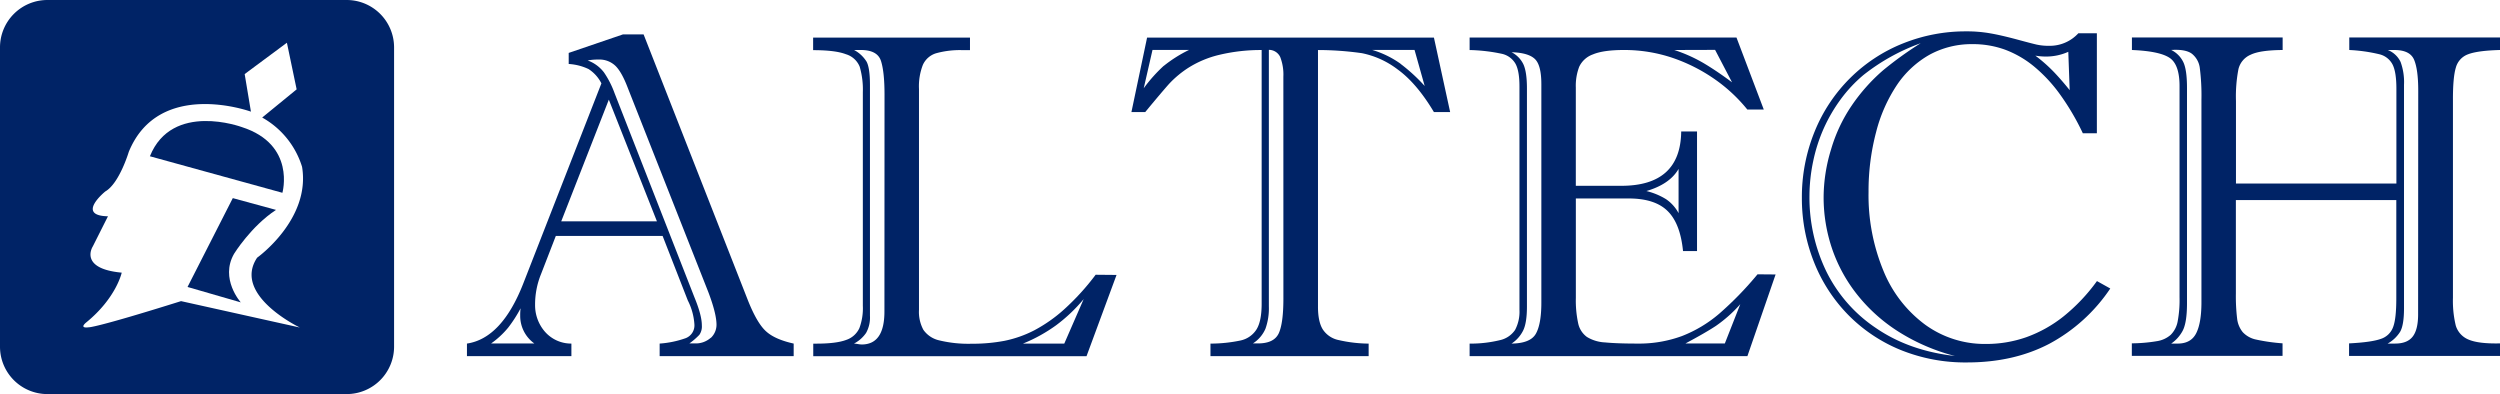 <svg xmlns="http://www.w3.org/2000/svg" id="Layer_1" data-name="Layer 1" viewBox="0 0 798 125.79"><defs><style>.cls-1{fill:#002366;}</style></defs><path class="cls-1" d="M350.56-112c-1.92-1.7-3.85-5-5.76-9.76L311.44-206.8h-6.62l-17.29,5.9v3.53a17.27,17.27,0,0,1,6.33,1.62,11.69,11.69,0,0,1,4.11,4.57l-24.92,63.83q-6.85,17.56-18,19.23v4h33.34v-4a11.11,11.11,0,0,1-8.53-3.88,12.87,12.87,0,0,1-3.06-8.5,25.72,25.72,0,0,1,1.87-9.73l4.75-12.26H317.5l8.05,20.61a19.55,19.55,0,0,1,2.1,7.57,4.37,4.37,0,0,1-2.77,4.46,31.24,31.24,0,0,1-8.32,1.73v4h42.78v-4C355.41-109,352.47-110.26,350.56-112Zm-87.81,3.85a27.64,27.64,0,0,0,5.5-5.11,42.63,42.63,0,0,0,3.93-6.13,16.59,16.59,0,0,0-.13,2.39,10.8,10.8,0,0,0,4.52,8.85Zm22.4-39,15.19-38.83,15.35,38.83Zm47.73,37.17a7.17,7.17,0,0,1-5.23,1.8h-1.59a21.58,21.58,0,0,0,3.18-2.74,4.69,4.69,0,0,0,.79-3q0-3.24-2.38-9l-25.5-65.18a29.42,29.42,0,0,0-3.35-6.56,11.46,11.46,0,0,0-5.21-3.83,16.72,16.72,0,0,1,3.37-.29,7.38,7.38,0,0,1,5.55,2.07c1.35,1.36,2.63,3.68,3.89,7l25.71,65.19q2.59,6.84,2.6,10.37A5.77,5.77,0,0,1,332.88-109.92Z" transform="translate(-106 217.79)"></path><path class="cls-1" d="M455.73-130.09a77.87,77.87,0,0,1-10,11,47.18,47.18,0,0,1-9.65,6.77,36.55,36.55,0,0,1-9.45,3.32,54.41,54.41,0,0,1-10.44.93,39.54,39.54,0,0,1-10.37-1.07,8.44,8.44,0,0,1-5.07-3.36,12,12,0,0,1-1.41-6.38v-70.51a18.85,18.85,0,0,1,1.23-7.67,6.78,6.78,0,0,1,4.2-3.72,28.44,28.44,0,0,1,8.61-1h2.24v-4H365.55v4c4.7,0,8.19.42,10.47,1.3a6.82,6.82,0,0,1,4.4,4,26,26,0,0,1,1,8.13v68.16a18.19,18.19,0,0,1-1.11,7.15,7.08,7.08,0,0,1-4.21,3.75c-2.08.79-5.25,1.19-9.58,1.19h-.93v4h87.23l9.58-25.93Zm-67.42,11.74q0,10.53-7.28,10.52a9.28,9.28,0,0,1-1.22-.14,10.48,10.48,0,0,0-1.22-.15,10.58,10.58,0,0,0,3.85-3.38,10,10,0,0,0,1.25-5.47v-73.77c0-3.56-.36-6-1.07-7.35a10.4,10.4,0,0,0-4-3.74h2.15c3.55,0,5.7,1.17,6.45,3.53s1.12,5.94,1.12,10.81Zm57.41,10.23H432.54A49.69,49.69,0,0,0,443.16-114a50.84,50.84,0,0,0,8.75-8.32Z" transform="translate(-106 217.79)"></path><path class="cls-1" d="M563.71-205.79H472.15l-5,23.77h4.41q5-6.06,7.52-8.9a32.16,32.16,0,0,1,6.45-5.36,32.52,32.52,0,0,1,9.65-4,57,57,0,0,1,13.54-1.54v81q0,5.61-1.68,8.24a8,8,0,0,1-5.05,3.47,46.9,46.9,0,0,1-9.61,1v4h50.49v-4a44.19,44.19,0,0,1-9.66-1.15,7.92,7.92,0,0,1-5-3.42q-1.52-2.48-1.51-7.25v-81.89a101.07,101.07,0,0,1,14,1,27.86,27.86,0,0,1,11.42,5.19c4,2.89,7.89,7.41,11.59,13.62h5.18Zm-86.23,9a47.72,47.72,0,0,0-6.4,7.17l2.8-12.24h11.68A42.17,42.17,0,0,0,477.48-196.76Zm38.18,74.3q0,7.72-1.44,11c-1,2.22-3.19,3.32-6.7,3.32h-1.59a10.46,10.46,0,0,0,4-4.68,19.37,19.37,0,0,0,1.09-7.14v-81.89a4,4,0,0,1,3.63,2.3,15.54,15.54,0,0,1,1,6.27Zm37.45-74.91a30.31,30.31,0,0,0-9.14-4.46h13.55l3.24,11.52A55.47,55.47,0,0,0,553.11-197.37Z" transform="translate(-106 217.79)"></path><path class="cls-1" d="M667-130.23a106.68,106.68,0,0,1-12.22,12.57,41.28,41.28,0,0,1-11.88,7.13,39.72,39.72,0,0,1-14.23,2.41q-6.55,0-10.33-.37a12.14,12.14,0,0,1-5.8-1.75,7.23,7.23,0,0,1-2.78-4.32,34.55,34.55,0,0,1-.75-8.17v-31.71h16.86q8.36,0,12.42,4c2.72,2.66,4.35,6.93,4.93,12.78h4.47v-38.17h-5.05q-.2,17.36-19.15,17.35H609v-31.4a17,17,0,0,1,1.09-6.62,7.65,7.65,0,0,1,4.38-3.93c2.21-.93,5.51-1.4,9.88-1.4a48,48,0,0,1,15.73,2.58,53.78,53.78,0,0,1,13.47,6.89,50.46,50.46,0,0,1,10.2,9.54H669l-8.72-23H575.1v4a55,55,0,0,1,10.22,1.19,6.66,6.66,0,0,1,4.39,3.13q1.31,2.3,1.3,7.34v71.24a12.38,12.38,0,0,1-1.4,6.45,7.84,7.84,0,0,1-4.76,3.24,39.5,39.5,0,0,1-9.75,1.12v4h88.67l9-26.07ZM641.8-163.87v14.12a12.51,12.51,0,0,0-4-4.46,21.74,21.74,0,0,0-6.27-2.6Q639-159,641.8-163.87Zm11.66-38,5.41,10.36q-4.7-3.51-8.86-6a47.69,47.69,0,0,0-9.59-4.32ZM598-121.16c0,4.57-.6,7.87-1.76,9.91s-3.76,3.08-7.75,3.13a10.67,10.67,0,0,0,3.67-4.11c.82-1.62,1.24-4.19,1.24-7.71v-69.65c0-3.5-.39-6.07-1.13-7.67a8.43,8.43,0,0,0-3.78-3.86c3.55.11,6,.81,7.41,2.13s2.1,4,2.1,8.1Zm58.57,13H644q6.33-3.37,9.8-5.66a43.15,43.15,0,0,0,7.7-6.88Z" transform="translate(-106 217.79)"></path><path class="cls-1" d="M775.35-128.07a58.19,58.19,0,0,1-10.59,11.21,41.65,41.65,0,0,1-11.93,6.69A38.44,38.44,0,0,1,739.9-108a32.35,32.35,0,0,1-19.4-6.16,40.12,40.12,0,0,1-13.3-17.18,63.11,63.11,0,0,1-4.76-25.21,73.48,73.48,0,0,1,2.42-19.1,48.71,48.71,0,0,1,6.74-15.16A30.8,30.8,0,0,1,722-200.37a28,28,0,0,1,13.61-3.33A30,30,0,0,1,746-201.94a32.4,32.4,0,0,1,9.22,5.33,47.64,47.64,0,0,1,8.32,8.93,77.75,77.75,0,0,1,7.3,12.43h4.48v-31.92h-5.91a12.35,12.35,0,0,1-9.44,4,17.16,17.16,0,0,1-3.93-.4q-1.7-.39-6.51-1.7c-3.22-.85-6-1.5-8.31-1.89a42.7,42.7,0,0,0-7.54-.62,53.56,53.56,0,0,0-20.27,3.86,50.56,50.56,0,0,0-16.79,11,51,51,0,0,0-11.34,17,55.31,55.31,0,0,0-4.12,21.42A54.81,54.81,0,0,0,685-134.2a50.6,50.6,0,0,0,10.86,16.83,49.85,49.85,0,0,0,16.78,11.27,54.87,54.87,0,0,0,21.25,4q14.83,0,26.22-5.94A54.25,54.25,0,0,0,779.6-125.7Zm-16.28-71.67a17.26,17.26,0,0,0,7.13-1.51l.44,12.24q-2.39-3-4.83-5.58a49,49,0,0,0-6.13-5.44A20,20,0,0,0,759.07-199.74Zm-54.24,86.68a46.34,46.34,0,0,1-15.93-18.22,54.15,54.15,0,0,1-5.32-24,54.62,54.62,0,0,1,1.18-11,51.47,51.47,0,0,1,3.39-10.55,50.78,50.78,0,0,1,5.37-9.22,44.67,44.67,0,0,1,7.27-7.78A64.69,64.69,0,0,1,719.09-204a114.77,114.77,0,0,0-12,8.64,58,58,0,0,0-10,11.23,49.51,49.51,0,0,0-6.62,14.05,52.44,52.44,0,0,0-2.37,15.12,51,51,0,0,0,2.77,16.76,48.94,48.94,0,0,0,8.28,14.87,53,53,0,0,0,13.4,11.75A63.22,63.22,0,0,0,730-104.16Q715.42-105.81,704.83-113.06Z" transform="translate(-106 217.79)"></path><path class="cls-1" d="M889.89-196.15a6.25,6.25,0,0,1,3.91-4.31c2-.78,5.4-1.24,10.2-1.37v-4H855.89v4a51.4,51.4,0,0,1,9.65,1.37,6.41,6.41,0,0,1,4.17,3.27c.82,1.61,1.22,4.19,1.22,7.75v30.24H819.72v-26.35a46.37,46.37,0,0,1,.79-10.17,6.69,6.69,0,0,1,3.89-4.6c2.06-1,5.48-1.47,10.22-1.51v-4H786.51v4q8.79.36,12,2.49c2.13,1.4,3.2,4.42,3.2,9v67.58a36.66,36.66,0,0,1-.61,7.62,8.14,8.14,0,0,1-2.23,4.25,8.65,8.65,0,0,1-4.39,2,50,50,0,0,1-8,.69v4h48.11v-4a58.86,58.86,0,0,1-8.53-1.22,8,8,0,0,1-4.17-2.34,8.32,8.32,0,0,1-1.8-4.33,60.51,60.51,0,0,1-.4-8v-29.83h51.21v31.4c0,4.24-.32,7.26-1,9.08a6.15,6.15,0,0,1-3.93,3.82q-3,1.08-10.15,1.44v4H904v-4c-4.66.11-8-.32-10.12-1.25a7,7,0,0,1-4-4.44,33.74,33.74,0,0,1-.9-8.92v-62.82Q888.94-193,889.89-196.15ZM808.7-121.3c0,4.42-.57,7.72-1.69,9.91s-3.08,3.27-5.88,3.27h-2.08a11.57,11.57,0,0,0,3.61-4c.94-1.71,1.43-4.65,1.43-8.84v-68.78c0-3.8-.38-6.52-1.16-8.18a8.36,8.36,0,0,0-3.88-3.92c3.07-.2,5.29.21,6.62,1.22a6.9,6.9,0,0,1,2.52,4.65,69.76,69.76,0,0,1,.51,10Zm69.16,3.89c0,3.22-.58,5.58-1.73,7.06s-3,2.23-5.63,2.23h-2.37a11,11,0,0,0,4-3.78c.81-1.42,1.23-3.89,1.23-7.46v-71.38a18.73,18.73,0,0,0-1.09-7.27,7.61,7.61,0,0,0-4.1-3.82h2.08c3.37,0,5.48,1.05,6.35,3.16s1.3,5.38,1.3,9.8Z" transform="translate(-106 217.79)"></path><path class="cls-1" d="M194.1-150.79c-8,5.25-13.38,14-13.38,14-4.61,8,2.14,15.52,2.14,15.52l-17-4.92,14.45-28.36Z" transform="translate(-106 217.79)"></path><path class="cls-1" d="M196.14-156.25l-42.29-11.66c7.07-17.56,29.33-9.32,29.33-9.32C200.53-171.66,196.14-156.25,196.14-156.25Z" transform="translate(-106 217.79)"></path><path class="cls-1" d="M216.69-217.79h-95.6A15.13,15.13,0,0,0,106-202.7v95.6A15.13,15.13,0,0,0,121.09-92h95.6a15.14,15.14,0,0,0,15.1-15.09v-95.6A15.14,15.14,0,0,0,216.69-217.79Zm-15,104.54-37.9-8.42c-27.3,8.57-29.43,8.35-29.43,8.35-3.43.43-.76-1.61-.76-1.61,9.54-7.81,11.25-15.83,11.25-15.83-13.82-1.28-9.24-8.35-9.24-8.35l4.85-9.64c-10.38-.21-.86-7.92-.86-7.92,4.5-2.57,7.5-12.63,7.5-12.63,9.63-23.55,39-12.85,39-12.85l-2-12,13.48-10,3.11,14.88-11,9a27.16,27.16,0,0,1,12.73,15.73c2.79,16.81-14.34,29-14.34,29C180.08-123.59,201.7-113.25,201.7-113.25Z" transform="translate(-106 217.79)"></path></svg>